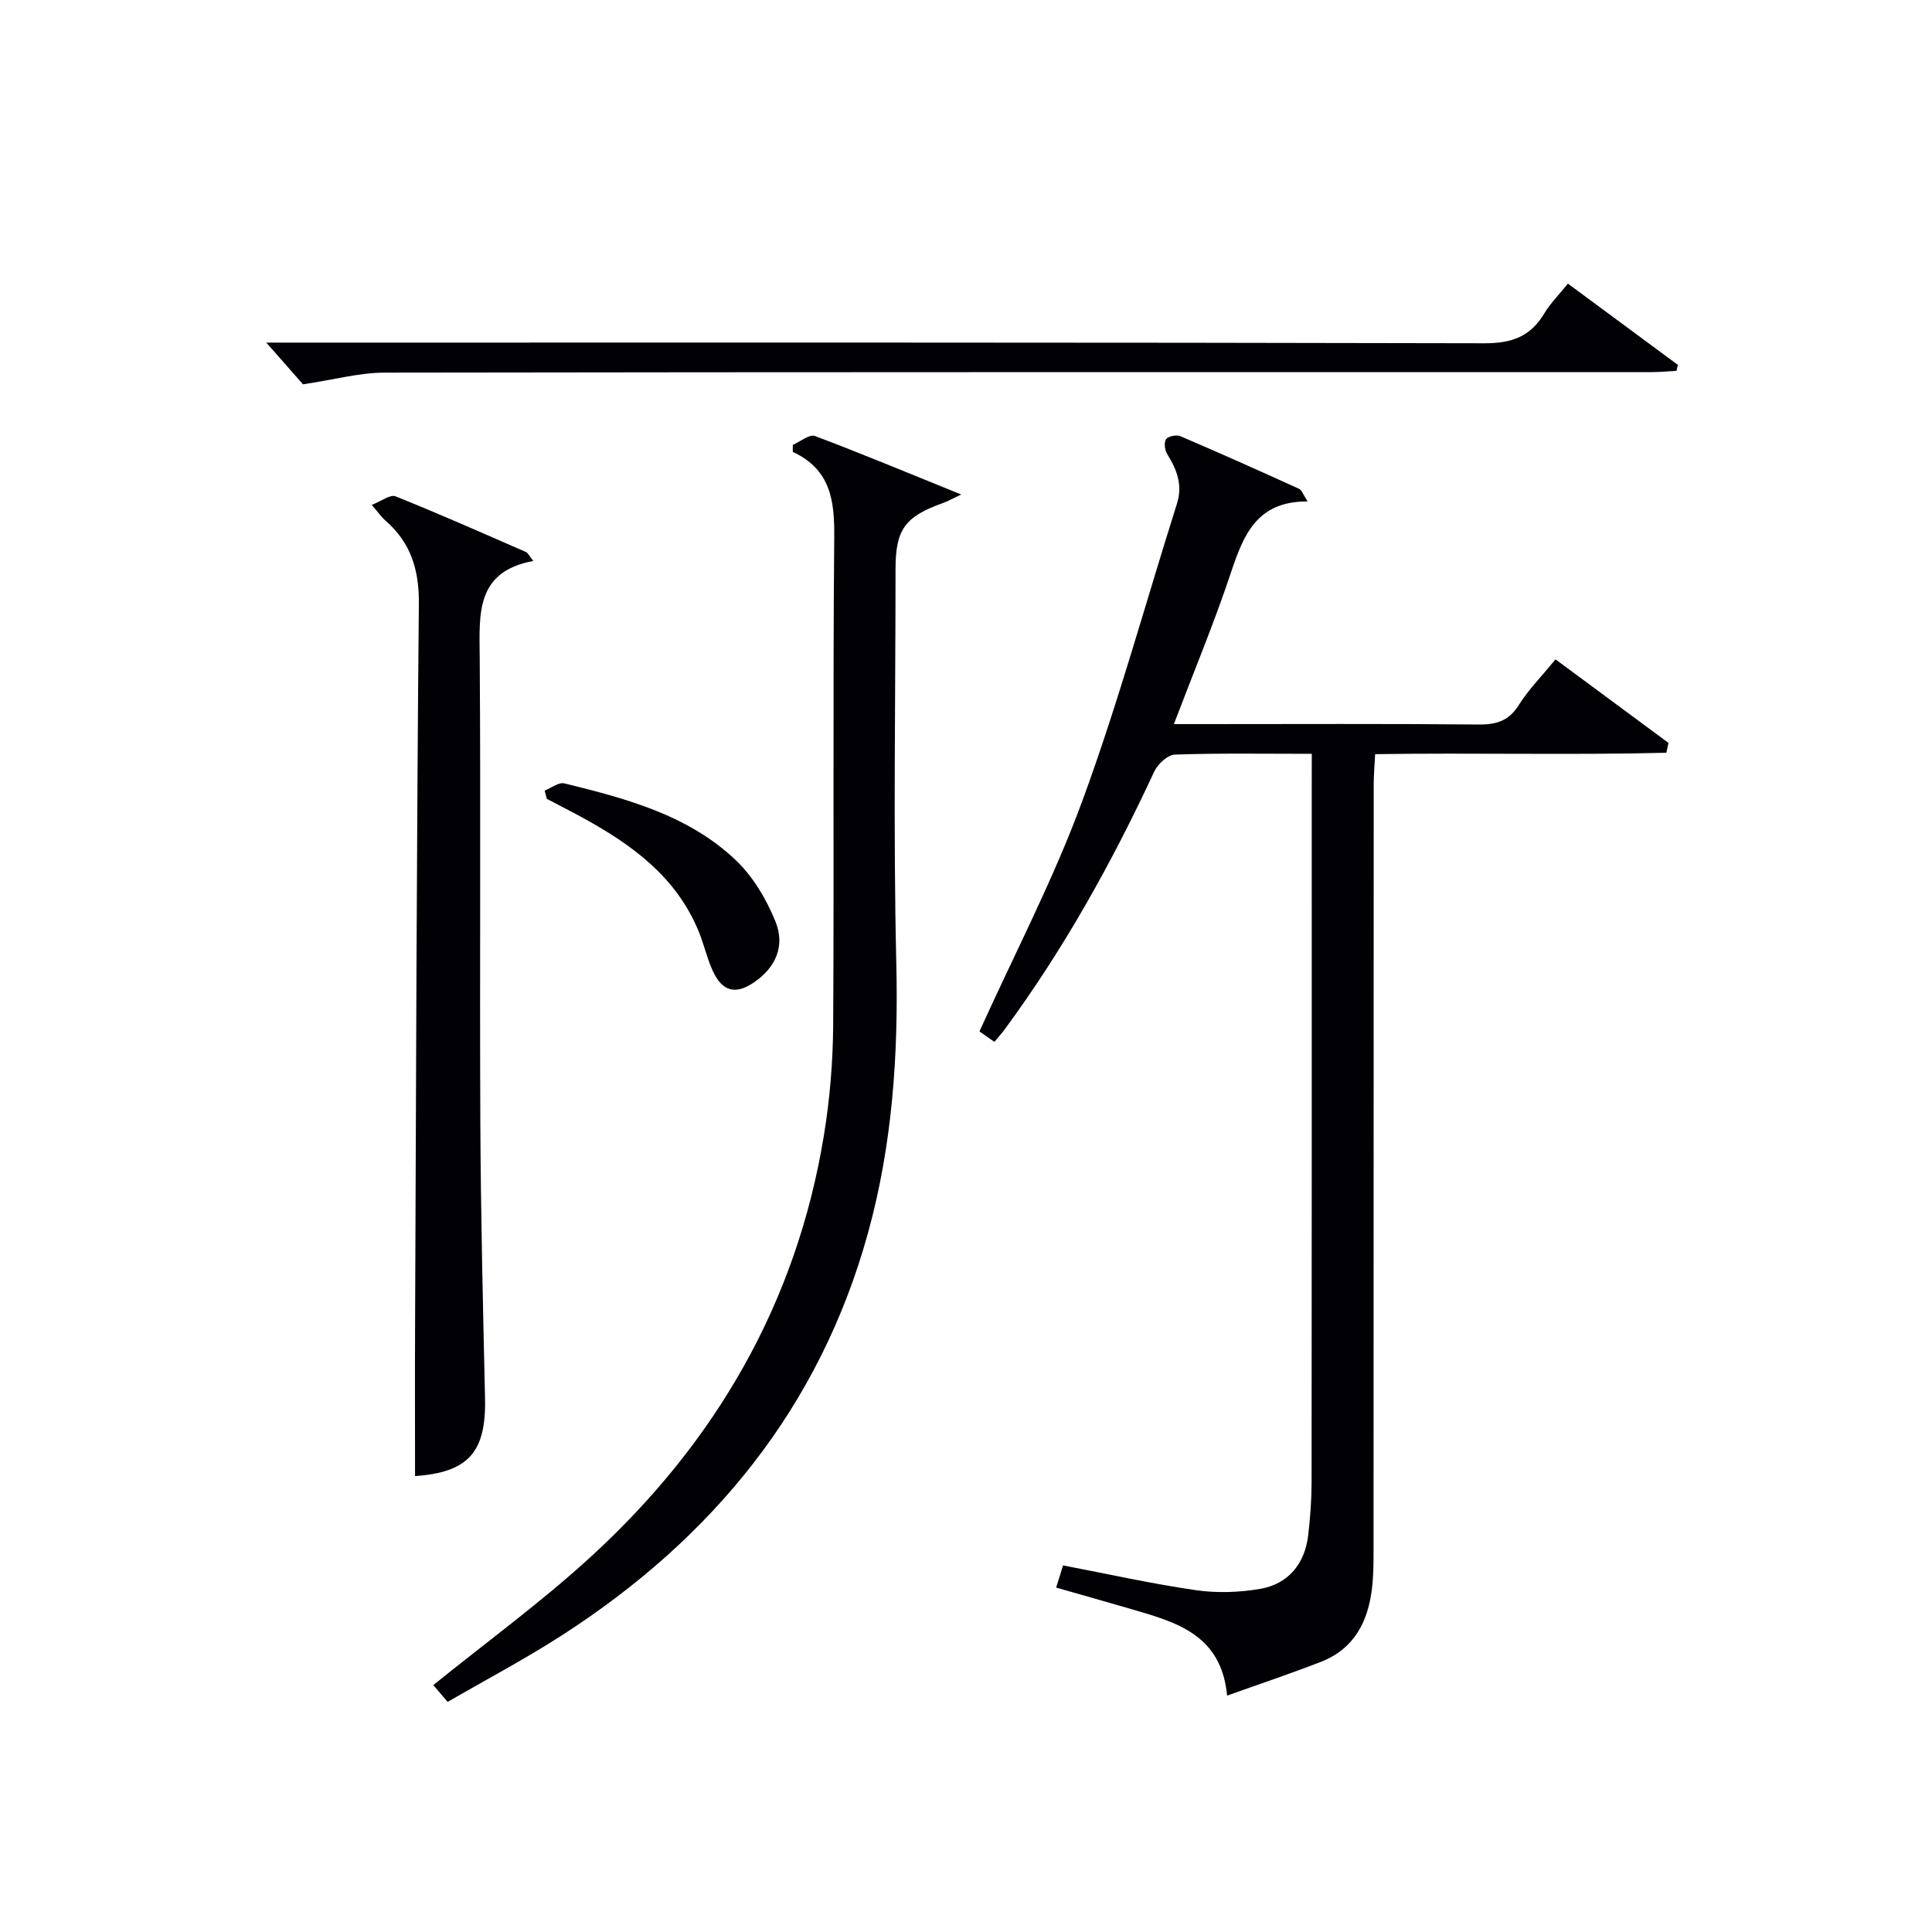 <svg enable-background="new 0 0 400 400" viewBox="0 0 400 400" xmlns="http://www.w3.org/2000/svg"><g fill="#010105"><path d="m271.59 156.07c-10.03 0-19.19-.16-28.33.16-1.5.05-3.57 1.96-4.29 3.52-8.71 18.76-18.72 36.75-31 53.43-.57.78-1.23 1.49-2.09 2.53-1.32-.93-2.47-1.73-3.09-2.17 7.3-16.15 15.34-31.51 21.27-47.65 7.43-20.2 13.1-41.04 19.61-61.58 1.24-3.91-.02-7.09-2.02-10.31-.5-.81-.7-2.39-.23-3.06.43-.62 2.14-.98 2.94-.64 8.25 3.52 16.43 7.19 24.59 10.9.59.27.86 1.22 1.78 2.62-10.49-.08-13.27 6.91-15.87 14.71-3.45 10.35-7.66 20.45-11.82 31.39h5.69c19.16 0 38.31-.1 57.47.08 3.69.03 6.21-.78 8.26-4.04 2.02-3.21 4.75-5.97 7.59-9.45 7.88 5.83 15.64 11.56 23.39 17.3-.15.68-.29 1.36-.44 2.04-19.88.5-39.79-.02-60.29.29-.11 2.21-.3 4.28-.3 6.36-.02 52.81-.01 105.61-.03 158.42 0 2.66-.01 5.34-.33 7.98-.82 6.87-3.71 12.48-10.51 15.14-6.14 2.4-12.41 4.49-19.48 7.02-1.18-12.53-10.35-15.14-19.45-17.8-5.22-1.53-10.45-2.99-15.95-4.57.56-1.79.99-3.17 1.44-4.59 9.33 1.79 18.37 3.81 27.51 5.13 4.35.63 8.99.47 13.33-.28 5.79-1 9.22-5.22 9.9-11.05.43-3.62.7-7.29.71-10.93.05-48.14.03-96.28.03-144.43.01-1.95.01-3.91.01-6.47z"/><path d="m199.01 102.38c-2.01.95-2.84 1.43-3.72 1.74-7.97 2.84-9.88 5.49-9.88 13.8 0 27.17-.48 54.34.16 81.49.45 18.92-.81 37.53-5.83 55.75-9.97 36.21-32.18 63.3-63.38 83.4-7.65 4.93-15.72 9.19-23.68 13.8-1.38-1.61-2.33-2.73-2.97-3.48 10.94-8.85 22.27-17.1 32.54-26.5 25.83-23.63 42.66-52.53 48.34-87.37 1.23-7.52 1.86-15.21 1.91-22.83.2-33.66-.08-67.33.22-101 .07-7.55-.74-13.97-8.58-17.62 0-.48 0-.97 0-1.45 1.54-.66 3.44-2.27 4.58-1.84 9.77 3.68 19.39 7.7 30.29 12.11z"/><path d="m85.93 305.61c0-10.57-.04-21.17.01-31.77.2-49.61.32-99.23.78-148.84.07-7.06-1.68-12.7-6.98-17.27-.74-.64-1.3-1.48-2.77-3.2 1.98-.76 3.83-2.21 4.92-1.77 9.09 3.64 18.04 7.62 27.01 11.53.4.17.63.74 1.51 1.85-12.04 2.24-11.15 11.08-11.09 20.06.23 32.14-.02 64.29.13 96.44.09 18.96.55 37.93.97 56.89.25 11.19-3.5 15.3-14.49 16.08z"/><path d="m62.73 79.57c-1.71-1.94-4.51-5.12-7.6-8.64h5.32c82.33 0 164.65-.06 246.98.14 5.62.01 9.46-1.43 12.3-6.18 1.27-2.11 3.07-3.9 4.89-6.17 7.68 5.68 15.23 11.25 22.77 16.83-.1.41-.19.82-.29 1.23-1.7.09-3.41.26-5.11.26-87.49.01-174.98-.03-262.48.11-5.13.02-10.27 1.45-16.78 2.42z"/><path d="m112.77 163.68c1.37-.53 2.91-1.78 4.08-1.49 12.78 3.14 25.63 6.54 35.48 15.89 3.56 3.38 6.31 8.04 8.19 12.63 2.12 5.18.03 9.59-4.31 12.61-3.9 2.71-6.69 2.02-8.69-2.42-1.15-2.56-1.77-5.36-2.83-7.97-4.6-11.31-13.78-18.01-24.02-23.61-2.47-1.35-4.98-2.62-7.46-3.93-.15-.58-.3-1.14-.44-1.71z"/></g></svg>